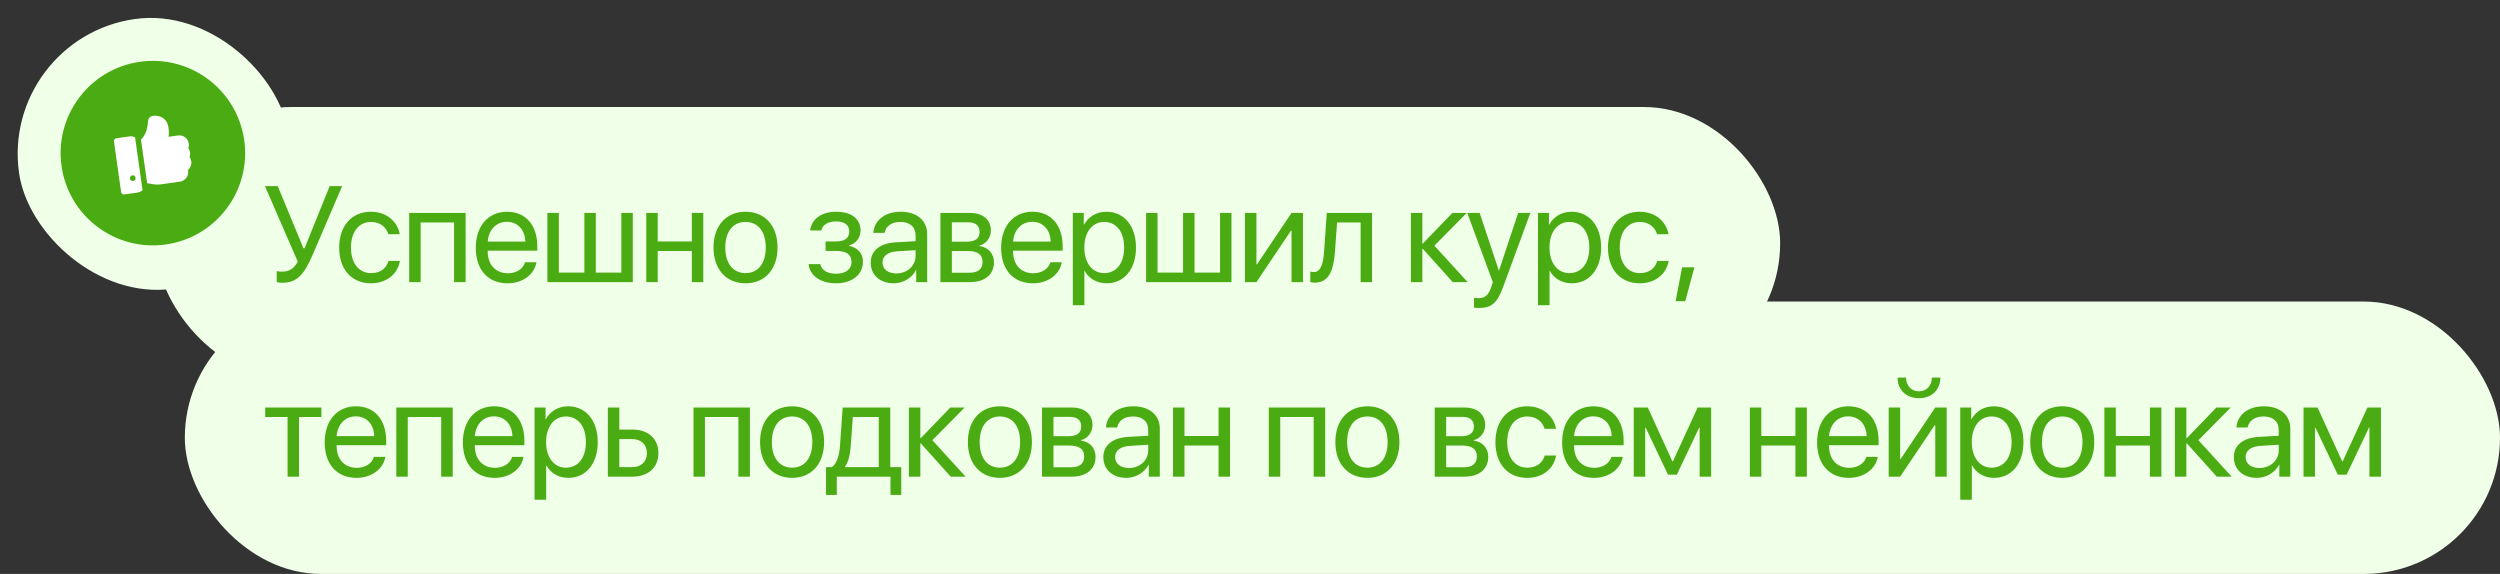 <?xml version="1.0" encoding="UTF-8"?> <svg xmlns="http://www.w3.org/2000/svg" width="257" height="59" viewBox="0 0 257 59" fill="none"><rect x="0" y="0" width="257" height="59" fill="#333333" stroke="none"/><rect x="16" y="11" width="167" height="28" rx="14" fill="#F0FFE7"></rect><rect x="19" y="31" width="238" height="28" rx="14" fill="#F0FFE7"></rect><rect y="3.913" width="28" height="28" rx="14" transform="rotate(-8.034 0 3.913)" fill="#F0FFE7"></rect><path d="M28.996 29.068C28.77 29.068 28.559 29.034 28.449 28.98V27.872C28.586 27.906 28.784 27.927 28.996 27.927C29.734 27.927 30.22 27.619 30.609 26.895L27.239 19.136H28.552L31.197 25.527H31.307L33.891 19.136H35.169L32.148 26.177C31.211 28.364 30.445 29.068 28.996 29.068ZM41.096 24.078H39.92C39.715 23.395 39.134 22.814 38.129 22.814C36.892 22.814 36.078 23.859 36.078 25.445C36.078 27.072 36.906 28.077 38.143 28.077C39.086 28.077 39.708 27.612 39.934 26.826H41.11C40.877 28.173 39.736 29.123 38.136 29.123C36.16 29.123 34.868 27.708 34.868 25.445C34.868 23.23 36.154 21.768 38.122 21.768C39.838 21.768 40.884 22.868 41.096 24.078ZM46.681 29V22.868H43.243V29H42.067V21.891H47.864V29H46.681ZM52.109 22.8C50.995 22.8 50.216 23.654 50.141 24.837H54.003C53.975 23.648 53.23 22.8 52.109 22.8ZM53.975 26.963H55.144C54.939 28.207 53.736 29.123 52.184 29.123C50.147 29.123 48.91 27.708 48.91 25.473C48.91 23.265 50.168 21.768 52.13 21.768C54.051 21.768 55.233 23.162 55.233 25.315V25.767H50.134V25.835C50.134 27.195 50.933 28.091 52.212 28.091C53.114 28.091 53.777 27.633 53.975 26.963ZM56.273 29V21.891H57.448V28.023H60.073V21.891H61.249V28.023H63.874V21.891H65.05V29H56.273ZM71.121 29V25.801H67.614V29H66.438V21.891H67.614V24.823H71.121V21.891H72.296V29H71.121ZM76.644 29.123C74.675 29.123 73.349 27.708 73.349 25.445C73.349 23.176 74.675 21.768 76.644 21.768C78.606 21.768 79.932 23.176 79.932 25.445C79.932 27.708 78.606 29.123 76.644 29.123ZM76.644 28.077C77.902 28.077 78.722 27.12 78.722 25.445C78.722 23.77 77.902 22.814 76.644 22.814C75.386 22.814 74.559 23.77 74.559 25.445C74.559 27.12 75.386 28.077 76.644 28.077ZM85.935 29.123C84.376 29.123 83.248 28.357 83.125 27.154H84.328C84.465 27.776 85.053 28.139 85.935 28.139C86.967 28.139 87.541 27.646 87.541 26.956C87.541 26.156 87.008 25.794 85.935 25.794H84.868V24.823H85.935C86.837 24.823 87.302 24.481 87.302 23.784C87.302 23.189 86.878 22.759 85.962 22.759C85.121 22.759 84.533 23.121 84.438 23.689H83.282C83.433 22.513 84.458 21.768 85.962 21.768C87.582 21.768 88.464 22.547 88.464 23.689C88.464 24.413 87.999 25.056 87.288 25.22V25.274C88.225 25.48 88.71 26.081 88.71 26.901C88.71 28.227 87.603 29.123 85.935 29.123ZM92.142 28.111C93.263 28.111 94.124 27.325 94.124 26.3V25.719L92.224 25.835C91.267 25.896 90.72 26.32 90.72 26.99C90.72 27.667 91.288 28.111 92.142 28.111ZM91.876 29.123C90.46 29.123 89.51 28.269 89.51 26.99C89.51 25.773 90.447 25.008 92.087 24.912L94.124 24.796V24.201C94.124 23.333 93.55 22.814 92.566 22.814C91.65 22.814 91.076 23.244 90.925 23.941H89.777C89.859 22.711 90.912 21.768 92.593 21.768C94.261 21.768 95.314 22.67 95.314 24.085V29H94.186V27.776H94.159C93.735 28.59 92.832 29.123 91.876 29.123ZM99.552 22.855H97.85V24.844H99.375C100.27 24.844 100.701 24.516 100.701 23.832C100.701 23.203 100.298 22.855 99.552 22.855ZM99.471 25.801H97.85V28.036H99.682C100.544 28.036 101.009 27.646 101.009 26.929C101.009 26.17 100.51 25.801 99.471 25.801ZM96.675 29V21.891H99.717C101.05 21.891 101.863 22.581 101.863 23.709C101.863 24.434 101.35 25.104 100.694 25.24V25.295C101.59 25.418 102.178 26.067 102.178 26.956C102.178 28.214 101.248 29 99.737 29H96.675ZM106.115 22.8C105.001 22.8 104.222 23.654 104.147 24.837H108.009C107.982 23.648 107.236 22.8 106.115 22.8ZM107.982 26.963H109.15C108.945 28.207 107.742 29.123 106.191 29.123C104.153 29.123 102.916 27.708 102.916 25.473C102.916 23.265 104.174 21.768 106.136 21.768C108.057 21.768 109.239 23.162 109.239 25.315V25.767H104.14V25.835C104.14 27.195 104.94 28.091 106.218 28.091C107.12 28.091 107.783 27.633 107.982 26.963ZM113.738 21.768C115.549 21.768 116.78 23.217 116.78 25.445C116.78 27.674 115.556 29.123 113.765 29.123C112.746 29.123 111.926 28.624 111.502 27.845H111.475V31.372H110.286V21.891H111.413V23.094H111.441C111.878 22.294 112.705 21.768 113.738 21.768ZM113.505 28.077C114.77 28.077 115.563 27.059 115.563 25.445C115.563 23.839 114.77 22.814 113.505 22.814C112.288 22.814 111.468 23.866 111.468 25.445C111.468 27.031 112.288 28.077 113.505 28.077ZM117.819 29V21.891H118.995V28.023H121.62V21.891H122.796V28.023H125.421V21.891H126.596V29H117.819ZM129.16 29H127.984V21.891H129.16V27.182H129.215L132.769 21.891H133.945V29H132.769V23.709H132.715L129.16 29ZM137.234 25.862C137.09 27.824 136.618 29.061 135.121 29.061C134.916 29.061 134.779 29.02 134.697 28.986V27.913C134.759 27.934 134.889 27.968 135.06 27.968C135.764 27.968 136.03 27.141 136.119 25.835L136.393 21.891H141.048V29H139.872V22.868H137.452L137.234 25.862ZM147.454 25.254L150.872 29H149.341L146.271 25.582H146.217V29H145.041V21.891H146.217V25.035H146.271L149.306 21.891H150.776L147.454 25.254ZM152.041 31.659C151.897 31.659 151.658 31.645 151.528 31.618V30.62C151.658 30.648 151.843 30.654 151.993 30.654C152.656 30.654 153.025 30.333 153.299 29.506L153.463 29.007L150.838 21.891H152.109L154.078 27.811H154.099L156.067 21.891H157.318L154.522 29.499C153.914 31.16 153.326 31.659 152.041 31.659ZM161.557 21.768C163.368 21.768 164.599 23.217 164.599 25.445C164.599 27.674 163.375 29.123 161.584 29.123C160.566 29.123 159.745 28.624 159.322 27.845H159.294V31.372H158.105V21.891H159.233V23.094H159.26C159.698 22.294 160.525 21.768 161.557 21.768ZM161.325 28.077C162.589 28.077 163.382 27.059 163.382 25.445C163.382 23.839 162.589 22.814 161.325 22.814C160.108 22.814 159.287 23.866 159.287 25.445C159.287 27.031 160.108 28.077 161.325 28.077ZM171.524 24.078H170.348C170.143 23.395 169.562 22.814 168.557 22.814C167.32 22.814 166.506 23.859 166.506 25.445C166.506 27.072 167.334 28.077 168.571 28.077C169.514 28.077 170.136 27.612 170.362 26.826H171.538C171.305 28.173 170.164 29.123 168.564 29.123C166.588 29.123 165.296 27.708 165.296 25.445C165.296 23.23 166.582 21.768 168.55 21.768C170.266 21.768 171.312 22.868 171.524 24.078ZM173.247 30.962H172.256L172.919 27.482H174.183L173.247 30.962ZM33.036 41.891V42.868H30.739V49H29.564V42.868H27.267V41.891H33.036ZM36.577 42.8C35.463 42.8 34.684 43.654 34.609 44.837H38.471C38.444 43.648 37.699 42.8 36.577 42.8ZM38.444 46.963H39.613C39.407 48.207 38.204 49.123 36.653 49.123C34.615 49.123 33.378 47.708 33.378 45.473C33.378 43.265 34.636 41.768 36.598 41.768C38.519 41.768 39.701 43.162 39.701 45.315V45.767H34.602V45.835C34.602 47.195 35.402 48.091 36.68 48.091C37.582 48.091 38.245 47.633 38.444 46.963ZM45.355 49V42.868H41.917V49H40.741V41.891H46.538V49H45.355ZM50.783 42.8C49.669 42.8 48.889 43.654 48.814 44.837H52.677C52.649 43.648 51.904 42.8 50.783 42.8ZM52.649 46.963H53.818C53.613 48.207 52.41 49.123 50.858 49.123C48.821 49.123 47.584 47.708 47.584 45.473C47.584 43.265 48.842 41.768 50.804 41.768C52.724 41.768 53.907 43.162 53.907 45.315V45.767H48.807V45.835C48.807 47.195 49.607 48.091 50.886 48.091C51.788 48.091 52.451 47.633 52.649 46.963ZM58.405 41.768C60.217 41.768 61.447 43.217 61.447 45.445C61.447 47.674 60.224 49.123 58.433 49.123C57.414 49.123 56.594 48.624 56.17 47.845H56.143V51.372H54.953V41.891H56.081V43.094H56.108C56.546 42.294 57.373 41.768 58.405 41.768ZM58.173 48.077C59.438 48.077 60.231 47.059 60.231 45.445C60.231 43.839 59.438 42.813 58.173 42.813C56.956 42.813 56.136 43.866 56.136 45.445C56.136 47.031 56.956 48.077 58.173 48.077ZM64.989 45.138H63.663V48.023H64.989C65.912 48.023 66.506 47.448 66.506 46.58C66.506 45.705 65.905 45.138 64.989 45.138ZM62.487 49V41.891H63.663V44.16H65.009C66.636 44.16 67.682 45.097 67.682 46.58C67.682 48.063 66.636 49 65.009 49H62.487ZM75.906 49V42.868H72.468V49H71.292V41.891H77.089V49H75.906ZM81.43 49.123C79.461 49.123 78.135 47.708 78.135 45.445C78.135 43.176 79.461 41.768 81.43 41.768C83.392 41.768 84.718 43.176 84.718 45.445C84.718 47.708 83.392 49.123 81.43 49.123ZM81.43 48.077C82.688 48.077 83.508 47.12 83.508 45.445C83.508 43.77 82.688 42.813 81.43 42.813C80.172 42.813 79.345 43.77 79.345 45.445C79.345 47.12 80.172 48.077 81.43 48.077ZM90.337 48.023V42.868H87.671L87.453 45.862C87.391 46.744 87.207 47.517 86.872 47.968V48.023H90.337ZM86.024 50.88H84.916V48.023H85.511C86.031 47.681 86.284 46.792 86.352 45.835L86.626 41.891H91.52V48.023H92.648V50.88H91.54V49H86.024V50.88ZM95.847 45.254L99.265 49H97.734L94.665 45.582H94.61V49H93.434V41.891H94.61V45.035H94.665L97.7 41.891H99.17L95.847 45.254ZM102.793 49.123C100.824 49.123 99.498 47.708 99.498 45.445C99.498 43.176 100.824 41.768 102.793 41.768C104.755 41.768 106.081 43.176 106.081 45.445C106.081 47.708 104.755 49.123 102.793 49.123ZM102.793 48.077C104.051 48.077 104.871 47.12 104.871 45.445C104.871 43.77 104.051 42.813 102.793 42.813C101.535 42.813 100.708 43.77 100.708 45.445C100.708 47.12 101.535 48.077 102.793 48.077ZM109.998 42.855H108.296V44.844H109.821C110.716 44.844 111.147 44.516 111.147 43.832C111.147 43.203 110.744 42.855 109.998 42.855ZM109.916 45.801H108.296V48.036H110.128C110.99 48.036 111.454 47.647 111.454 46.929C111.454 46.17 110.955 45.801 109.916 45.801ZM107.12 49V41.891H110.162C111.495 41.891 112.309 42.581 112.309 43.709C112.309 44.434 111.796 45.103 111.14 45.24V45.295C112.036 45.418 112.623 46.067 112.623 46.956C112.623 48.214 111.694 49 110.183 49H107.12ZM116.055 48.111C117.176 48.111 118.038 47.325 118.038 46.3V45.719L116.137 45.835C115.18 45.897 114.633 46.32 114.633 46.99C114.633 47.667 115.201 48.111 116.055 48.111ZM115.789 49.123C114.374 49.123 113.423 48.269 113.423 46.99C113.423 45.773 114.36 45.008 116.001 44.912L118.038 44.796V44.201C118.038 43.333 117.464 42.813 116.479 42.813C115.563 42.813 114.989 43.244 114.839 43.941H113.69C113.772 42.711 114.825 41.768 116.506 41.768C118.174 41.768 119.227 42.67 119.227 44.085V49H118.099V47.776H118.072C117.648 48.59 116.746 49.123 115.789 49.123ZM125.27 49V45.801H121.764V49H120.588V41.891H121.764V44.823H125.27V41.891H126.446V49H125.27ZM135.046 49V42.868H131.608V49H130.432V41.891H136.229V49H135.046ZM140.57 49.123C138.601 49.123 137.275 47.708 137.275 45.445C137.275 43.176 138.601 41.768 140.57 41.768C142.532 41.768 143.858 43.176 143.858 45.445C143.858 47.708 142.532 49.123 140.57 49.123ZM140.57 48.077C141.828 48.077 142.648 47.12 142.648 45.445C142.648 43.77 141.828 42.813 140.57 42.813C139.312 42.813 138.485 43.77 138.485 45.445C138.485 47.12 139.312 48.077 140.57 48.077ZM150.367 42.855H148.664V44.844H150.189C151.084 44.844 151.515 44.516 151.515 43.832C151.515 43.203 151.112 42.855 150.367 42.855ZM150.284 45.801H148.664V48.036H150.496C151.358 48.036 151.823 47.647 151.823 46.929C151.823 46.17 151.324 45.801 150.284 45.801ZM147.489 49V41.891H150.531C151.864 41.891 152.677 42.581 152.677 43.709C152.677 44.434 152.164 45.103 151.508 45.24V45.295C152.404 45.418 152.992 46.067 152.992 46.956C152.992 48.214 152.062 49 150.551 49H147.489ZM159.958 44.078H158.782C158.577 43.395 157.996 42.813 156.991 42.813C155.754 42.813 154.94 43.859 154.94 45.445C154.94 47.072 155.767 48.077 157.004 48.077C157.948 48.077 158.57 47.612 158.796 46.826H159.971C159.739 48.173 158.597 49.123 156.998 49.123C155.022 49.123 153.73 47.708 153.73 45.445C153.73 43.23 155.015 41.768 156.984 41.768C158.7 41.768 159.746 42.868 159.958 44.078ZM163.786 42.8C162.672 42.8 161.892 43.654 161.817 44.837H165.68C165.652 43.648 164.907 42.8 163.786 42.8ZM165.652 46.963H166.821C166.616 48.207 165.413 49.123 163.861 49.123C161.824 49.123 160.587 47.708 160.587 45.473C160.587 43.265 161.845 41.768 163.807 41.768C165.727 41.768 166.91 43.162 166.91 45.315V45.767H161.81V45.835C161.81 47.195 162.61 48.091 163.889 48.091C164.791 48.091 165.454 47.633 165.652 46.963ZM169.125 49H167.949V41.891H169.392L171.921 47.428H171.976L174.519 41.891H175.906V49H174.724V43.955H174.676L172.379 48.795H171.47L169.173 43.955H169.125V49ZM184.568 49V45.801H181.061V49H179.885V41.891H181.061V44.823H184.568V41.891H185.744V49H184.568ZM189.996 42.8C188.882 42.8 188.103 43.654 188.027 44.837H191.89C191.862 43.648 191.117 42.8 189.996 42.8ZM191.862 46.963H193.031C192.826 48.207 191.623 49.123 190.071 49.123C188.034 49.123 186.797 47.708 186.797 45.473C186.797 43.265 188.055 41.768 190.017 41.768C191.938 41.768 193.12 43.162 193.12 45.315V45.767H188.021V45.835C188.021 47.195 188.82 48.091 190.099 48.091C191.001 48.091 191.664 47.633 191.862 46.963ZM195.335 49H194.159V41.891H195.335V47.182H195.39L198.945 41.891H200.12V49H198.945V43.709H198.89L195.335 49ZM195.069 38.815H195.944C195.944 39.607 196.456 40.23 197.27 40.23C198.083 40.23 198.596 39.607 198.596 38.815H199.471C199.471 40.072 198.575 40.934 197.27 40.934C195.964 40.934 195.069 40.072 195.069 38.815ZM204.967 41.768C206.779 41.768 208.009 43.217 208.009 45.445C208.009 47.674 206.786 49.123 204.995 49.123C203.976 49.123 203.156 48.624 202.732 47.845H202.705V51.372H201.515V41.891H202.643V43.094H202.67C203.108 42.294 203.935 41.768 204.967 41.768ZM204.735 48.077C206 48.077 206.793 47.059 206.793 45.445C206.793 43.839 206 42.813 204.735 42.813C203.518 42.813 202.698 43.866 202.698 45.445C202.698 47.031 203.518 48.077 204.735 48.077ZM212.002 49.123C210.033 49.123 208.707 47.708 208.707 45.445C208.707 43.176 210.033 41.768 212.002 41.768C213.964 41.768 215.29 43.176 215.29 45.445C215.29 47.708 213.964 49.123 212.002 49.123ZM212.002 48.077C213.26 48.077 214.08 47.12 214.08 45.445C214.08 43.77 213.26 42.813 212.002 42.813C210.744 42.813 209.917 43.77 209.917 45.445C209.917 47.12 210.744 48.077 212.002 48.077ZM221.012 49V45.801H217.505V49H216.329V41.891H217.505V44.823H221.012V41.891H222.188V49H221.012ZM225.996 45.254L229.413 49H227.882L224.813 45.582H224.758V49H223.582V41.891H224.758V45.035H224.813L227.848 41.891H229.318L225.996 45.254ZM232.271 48.111C233.392 48.111 234.254 47.325 234.254 46.3V45.719L232.353 45.835C231.396 45.897 230.849 46.32 230.849 46.99C230.849 47.667 231.417 48.111 232.271 48.111ZM232.005 49.123C230.59 49.123 229.639 48.269 229.639 46.99C229.639 45.773 230.576 45.008 232.216 44.912L234.254 44.796V44.201C234.254 43.333 233.679 42.813 232.695 42.813C231.779 42.813 231.205 43.244 231.054 43.941H229.906C229.988 42.711 231.041 41.768 232.722 41.768C234.39 41.768 235.443 42.67 235.443 44.085V49H234.315V47.776H234.288C233.864 48.59 232.962 49.123 232.005 49.123ZM237.979 49H236.804V41.891H238.246L240.775 47.428H240.83L243.373 41.891H244.761V49H243.578V43.955H243.53L241.233 48.795H240.324L238.027 43.955H237.979V49Z" fill="#4AAB12"></path><circle cx="15.716" cy="15.742" r="9.483" transform="rotate(-8.034 15.716 15.742)" fill="#4AAB12"></circle><path d="M19.36 15.228C19.411 15.079 19.43 14.916 19.407 14.754C19.332 14.221 18.836 13.85 18.299 13.926L17.333 14.062C17.453 12.958 17.175 12.265 16.505 11.996C16.347 11.934 15.822 11.797 15.483 11.998C15.334 12.088 15.243 12.231 15.224 12.422C15.176 12.892 15.127 13.336 14.928 13.743C14.826 13.945 14.68 14.184 14.492 14.341L15.125 18.829L15.66 18.926C15.959 18.983 16.266 18.99 16.571 18.947L18.497 18.675C19.035 18.599 19.413 18.101 19.337 17.568C19.333 17.538 19.329 17.508 19.321 17.479C19.578 17.262 19.714 16.929 19.666 16.587C19.643 16.425 19.58 16.274 19.489 16.145C19.541 15.996 19.56 15.832 19.537 15.671C19.514 15.509 19.451 15.357 19.36 15.228Z" fill="white"></path><path d="M11.956 14.212C11.802 14.234 11.693 14.38 11.715 14.537L12.45 19.747C12.472 19.901 12.618 20.01 12.772 19.989L14.086 19.803C14.304 19.772 14.495 19.684 14.653 19.555L13.884 14.109C13.697 14.028 13.489 13.996 13.271 14.027L11.956 14.212ZM13.691 18.606C13.53 18.629 13.38 18.52 13.358 18.358C13.335 18.197 13.448 18.047 13.609 18.024C13.771 18.001 13.917 18.115 13.94 18.276C13.963 18.438 13.853 18.584 13.691 18.606Z" fill="white"></path></svg> 